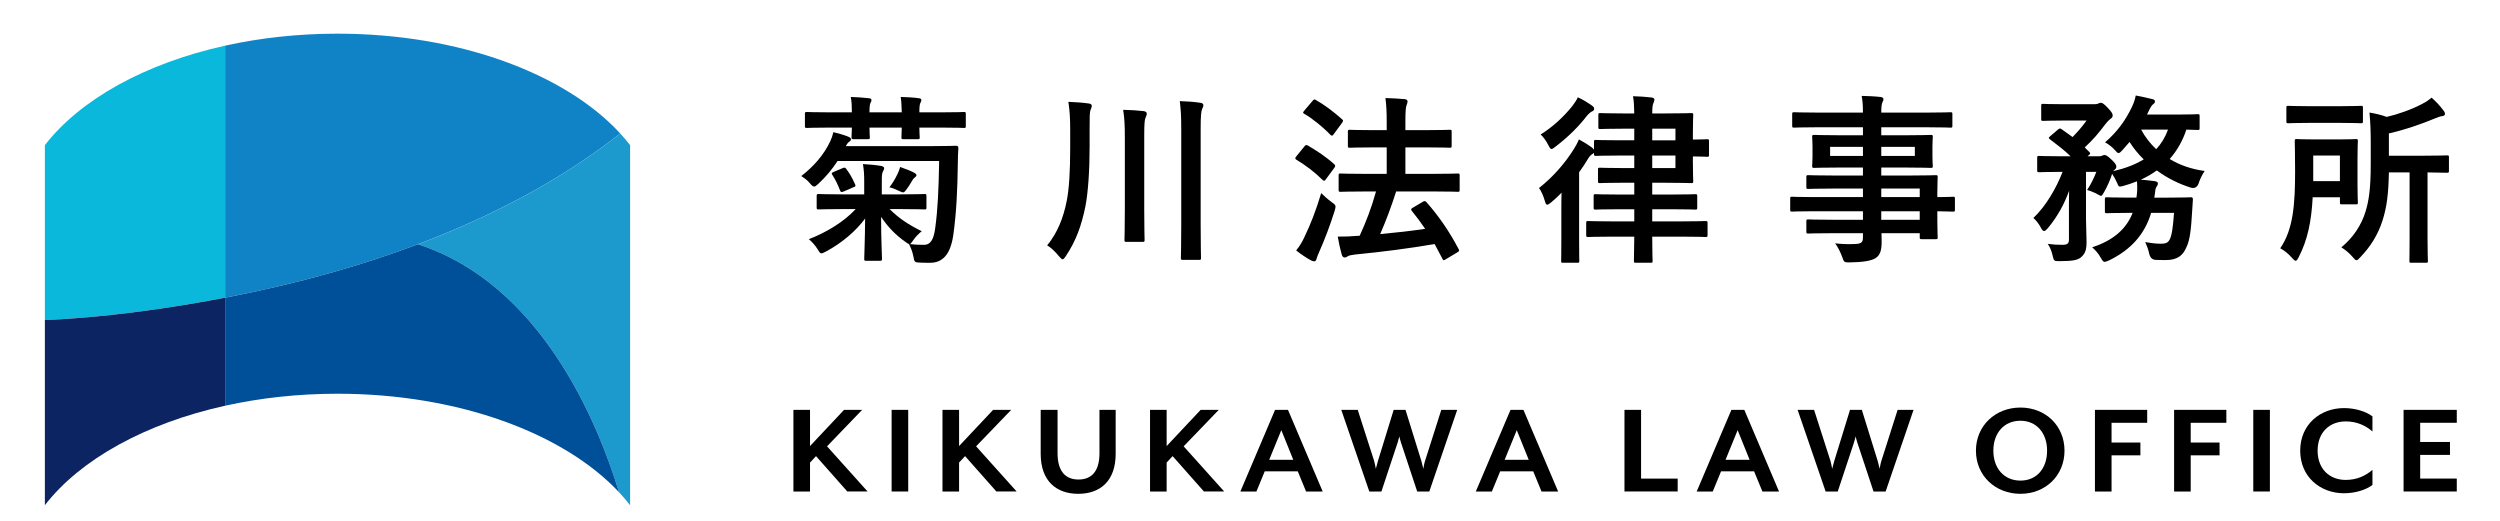 <svg xmlns="http://www.w3.org/2000/svg" id="_レイヤー_" data-name="&amp;lt;レイヤー&amp;gt;" viewBox="500 450 2400 500"><defs><style>.cls-4{stroke-width:0;fill:#000}</style></defs><path d="M1309.61 650.71c-16.9 0-22.47.34-23.52.34-1.91 0-2.09-.17-2.09-1.91v-10.8c0-1.91.18-2.09 2.09-2.09 1.04 0 6.62.35 23.52.35h20.03v-10.98c0-7.48-.18-12.02-1.22-18.11 6.1.35 12.02.87 17.25 1.74 1.91.34 3.13 1.21 3.13 2.08 0 1.39-.7 2.44-1.22 3.32-1.05 2.08-1.05 4.7-1.05 10.28v11.67h17.25c16.73 0 22.64-.35 23.69-.35 1.74 0 1.92.18 1.92 2.09v10.8c0 1.74-.18 1.91-1.92 1.91-1.04 0-6.96-.34-23.69-.34h-9.76c8.53 8.53 17.95 14.97 30.83 21.24-2.6 2.09-5.92 5.4-8.18 8.71-1.56 2.08-2.26 3.3-3.13 3.66 6.1.7 9.93.7 13.41.7 6.79 0 9.4-5.75 10.8-15.68 2.61-18.81 3.32-37.62 3.84-64.79h-97.54c-4.7 7.31-10.8 14.8-18.46 21.94-1.92 1.74-2.96 2.61-4.01 2.61-1.22 0-2.26-1.04-4.19-3.3-2.43-2.96-5.22-4.88-8.18-6.79 11.67-9.06 21.42-19.86 27.87-33.44 1.21-2.61 2.26-5.58 2.95-8.71 5.58 1.39 9.93 2.61 13.93 4.18 1.92.87 2.96 1.39 2.96 2.44s-.35 1.74-1.74 2.61c-1.04.69-2.26 2.26-3.13 4.18h81.69c17.25 0 22.83-.35 23.87-.35 1.74 0 2.43.52 2.43 2.26-.34 4.71-.52 9.4-.52 14.28-.35 26.48-1.39 48.07-4.36 69.15-2.6 17.95-9.74 26.65-22.29 26.65-2.26 0-5.74 0-9.57-.17-5.05-.18-5.58-.35-6.45-5.92-.86-4.54-2.43-8.36-4.18-11.85-.69-.17-1.74-.87-3.13-1.91-10.11-6.97-17.59-15.15-23.69-24.22 0 22.64.87 36.24.87 40.24 0 1.74-.18 1.91-1.91 1.91h-13.24c-1.74 0-1.91-.17-1.91-1.91 0-4.01.69-16.55.87-38.67-8.88 12.02-22.29 23.52-37.63 31.7-2.08 1.04-3.3 1.74-4.36 1.74-1.21 0-1.91-1.04-3.66-4.01-2.26-3.66-5.75-7.49-8.36-9.59 17.43-6.79 33.62-16.72 44.94-28.9h-11.84Zm8.18-92.84c0-5.57-.17-10.45-1.04-14.8 6.27.18 12.36.7 17.42 1.22 1.56.17 2.43.69 2.43 1.74 0 .87-.17 1.56-.87 2.61-.69 1.04-1.04 4.01-1.04 9.22h31c-.17-5.74-.34-10.62-1.04-14.8 6.27.18 12.37.52 17.42 1.22 1.57.17 2.44.69 2.44 1.74 0 .87-.18 1.39-.87 2.61-.7 1.21-1.05 3.83-1.05 9.22h20.9c15.5 0 20.73-.34 21.94-.34 1.57 0 1.74.17 1.74 2.08v11.33c0 1.74-.17 1.91-1.74 1.91-1.21 0-6.44-.35-21.94-.35h-20.9c0 5.75.35 8.36.35 9.23 0 1.74-.17 1.91-1.91 1.91h-13.76c-1.74 0-1.91-.17-1.91-1.91 0-.87.17-3.66.34-9.23h-31c0 5.75.35 8.36.35 9.23 0 1.74-.18 1.91-2.09 1.91h-13.41c-1.91 0-2.09-.17-2.09-1.91 0-.87.18-3.49.35-9.23h-21.25c-15.49 0-20.72.35-21.76.35-1.92 0-2.09-.17-2.09-1.91v-11.33c0-1.91.17-2.08 2.09-2.08 1.04 0 6.27.34 21.76.34h21.25Zm-8.7 53.47c2.08-.87 2.43-.34 3.47 1.05 3.32 4.35 5.75 8.7 8.36 14.62.7 1.74.52 1.92-1.74 2.79l-9.23 4.01c-2.43 1.04-2.95.52-3.66-1.39-2.08-5.41-4.18-9.76-7.31-14.63-.87-1.39-.7-1.92 1.39-2.78l8.71-3.67Zm52.59 5.58c1.05-2.26 1.92-4.36 2.44-6.62 5.05 1.74 10.11 3.66 13.58 5.57 1.22.7 2.09 1.4 2.09 2.27s-.52 1.39-1.39 2.08c-1.57 1.05-2.43 2.78-3.3 4.19-1.74 3.13-3.49 5.57-5.41 8.18-1.04 1.39-1.73 2.09-2.78 2.09-.87 0-1.91-.53-3.83-1.39-3.49-1.74-6.27-2.79-9.23-3.49 2.96-3.84 5.23-7.49 7.83-12.89Z" class="cls-4"/><path d="M1546.04 589.92c0 23.35-1.39 44.24-4.01 58-3.84 18.82-9.05 33.27-18.81 47.9-1.39 2.08-2.26 3.13-3.13 3.13s-1.74-1.05-3.49-2.96c-4.01-4.88-7.32-8.01-11.32-10.45 9.93-12.02 15.67-26.65 18.81-42.85 2.26-11.5 3.3-28.22 3.3-51.04v-17.42c0-9.05-.35-17.42-1.74-26.47 7.14.35 13.41.69 19.34 1.56 2.08.18 3.13 1.05 3.13 2.26s-.53 2.26-1.22 4.01c-.87 2.26-.87 7.14-.87 18.82v15.49Zm33.79-8.19c0-12.37-.35-17.77-1.57-26.3 6.79.17 13.59.52 19.51 1.22 1.74.17 3.13 1.04 3.13 2.26 0 1.74-.7 2.78-1.22 4.18-.87 1.91-1.22 5.75-1.22 18.12v70.02c0 18.46.35 27.86.35 28.91 0 1.91-.17 2.08-2.08 2.08h-15.33c-1.74 0-1.91-.17-1.91-2.08 0-1.05.35-10.46.35-28.91v-69.5Zm54.16-8.01c0-12.37-.35-17.77-1.39-26.65 6.62.18 13.59.7 19.51 1.57 1.74.17 3.13.87 3.13 2.26 0 1.56-.7 2.43-1.22 3.83-.87 2.09-1.39 6.1-1.39 18.47v92.13c0 21.95.35 31.18.35 32.23 0 1.74-.18 1.91-1.92 1.91h-15.49c-1.74 0-1.92-.17-1.92-1.91 0-1.05.35-10.28.35-32.05v-91.79Z" class="cls-4"/><path d="M1752.16 590.62c1.22-1.57 1.91-1.74 3.49-.87 8.53 5.05 17.42 10.8 25.26 17.94.69.52.87 1.04.87 1.57s-.18 1.04-.87 1.91l-7.84 10.63c-.87 1.21-1.39 1.74-1.91 1.74s-.87-.35-1.57-.87c-7.49-7.49-16.55-14.28-25.08-19.34-.7-.52-1.04-.87-1.04-1.39s.34-1.04 1.04-1.91l7.66-9.4Zm.18 86.73c5.57-11.49 10.97-25.08 16.01-41.97 2.44 2.44 6.28 5.93 10.11 8.71 2.78 1.91 3.66 2.78 3.66 4.36 0 .86-.34 2.08-.87 4.01-4.35 13.93-9.57 27.51-14.8 39.36-1.22 2.78-2.26 5.23-2.61 6.79-.34 1.39-1.04 2.26-2.08 2.26-.87 0-1.74-.17-3.13-.87-4.36-2.43-9.06-5.4-14.28-9.57 3.66-4.71 5.57-7.84 8.01-13.07ZM1760 546.9c1.39-1.74 1.91-1.74 3.3-.87 8.36 4.7 17.25 11.5 25.08 18.46 1.22 1.05 1.4 1.57-.17 3.66l-7.84 10.63c-1.21 1.74-1.56 1.92-3.13.7-7.14-7.49-17.24-15.67-25.08-20.2-1.56-.87-1.56-1.22 0-3.15l7.84-9.22Zm51.21 86.91c-17.08 0-23.17.34-24.22.34-1.74 0-1.91-.17-1.91-2.08v-13.59c0-1.74.17-1.91 1.91-1.91 1.05 0 7.14.35 24.22.35h20.03v-25.43h-12.02c-16.73 0-22.47.35-23.35.35-1.74 0-1.91-.18-1.91-1.92v-13.41c0-1.74.17-1.91 1.91-1.91.87 0 6.62.35 23.35.35h12.02v-7.67c0-10.45-.35-16.19-1.22-23.15 6.62.17 12.71.52 18.46 1.04 1.74.17 2.78 1.04 2.78 2.09 0 1.21-.34 2.08-.87 3.47-.86 2.09-1.21 6.1-1.21 16.02v8.19h18.98c16.73 0 22.47-.35 23.52-.35 1.74 0 1.91.17 1.91 1.91v13.41c0 1.74-.17 1.92-1.91 1.92-1.04 0-6.79-.35-23.52-.35h-18.98v25.43h26.12c17.08 0 23.17-.35 24.22-.35 1.56 0 1.74.17 1.74 1.91v13.59c0 1.91-.18 2.08-1.74 2.08-1.05 0-7.14-.34-24.22-.34h-35c-4.71 14.8-9.93 28.56-15.33 40.93 15.33-1.4 29.1-2.96 43.2-5.06-4.01-5.92-8.35-11.67-12.71-17.07-1.22-1.57-1.05-2.09 1.04-3.32l9.4-5.57c1.74-1.04 2.26-.87 3.49.35 12.02 13.58 22.12 28.38 30.83 44.94.87 1.73.87 1.91-1.22 3.3l-10.8 6.44c-1.04.7-1.74 1.05-2.26 1.05s-.87-.52-1.22-1.39c-2.43-4.71-4.88-9.4-7.48-14.11-25.78 4.36-48.59 7.31-76.82 10.11-3.66.52-5.4.87-6.44 1.56-1.04.7-1.91 1.22-3.13 1.22-1.39 0-2.26-1.04-2.78-2.78-1.57-5.58-2.79-10.98-3.84-17.25 7.49 0 12.89-.17 18.29-.7.87 0 1.91 0 2.78-.17 5.93-12.89 11.33-26.65 15.67-42.49h-9.74Z" class="cls-4"/><path d="M2068.89 558.92c-.17-7.32-.34-12.2-1.21-16.55 6.27.17 12.02.52 17.77 1.21 1.73.18 2.78 1.05 2.78 1.92 0 1.04-.35 2.08-.87 3.3-.7 1.39-1.22 3.49-1.22 10.11h11.5c16.9 0 24.91-.35 25.95-.35 1.74 0 1.91.17 1.91 1.91 0 1.05-.34 6.45-.34 17.94v5.58c7.83 0 12.54-.35 13.58-.35 1.74 0 1.91.18 1.91 2.09v12.89c0 1.74-.17 1.91-1.91 1.91-1.04 0-5.75-.35-13.58-.35v5.06c0 12.02.34 17.59.34 18.63 0 1.74-.17 1.92-1.91 1.92-1.04 0-9.05-.35-25.95-.35h-11.5v11.32h17.94c16.55 0 22.12-.34 23.35-.34 1.74 0 1.91.17 1.91 1.91v10.97c0 1.74-.17 1.92-1.91 1.92-1.22 0-6.8-.35-23.35-.35h-17.94v11.67h27.17c17.07 0 23-.35 23.87-.35 1.91 0 2.08.18 2.08 1.92v11.49c0 1.74-.17 1.92-2.08 1.92-.87 0-6.8-.35-23.87-.35h-27.17c0 14.63.35 22.46.35 23.17 0 1.74-.17 1.91-1.74 1.91h-14.28c-1.74 0-1.91-.17-1.91-1.91 0-.87.17-8.53.34-23.17h-20.02c-17.25 0-23.17.35-24.22.35-1.74 0-1.91-.18-1.91-1.92v-11.49c0-1.74.17-1.92 1.91-1.92 1.05 0 6.97.35 24.22.35h20.02v-11.67h-14.1c-16.55 0-21.94.35-23 .35-1.74 0-1.91-.18-1.91-1.92v-10.97c0-1.74.17-1.91 1.91-1.91 1.05 0 6.45.34 23 .34h14.1v-11.32h-12.36c-14.63 0-19.34.35-20.55.35-1.74 0-1.92-.18-1.92-1.92V612.9c0-1.74.18-1.91 1.92-1.91 1.21 0 5.92.34 20.55.34h12.36v-12.02h-13.75c-16.38 0-21.95.35-23 .35-1.74 0-1.91-.17-1.91-2.09v-.86c-.35.34-.7.69-1.39 1.04-1.22.87-2.61 1.74-4.36 4.7-2.44 4.19-5.4 8.54-8.53 12.89v63.58c0 13.93.17 20.55.17 21.42 0 1.74-.17 1.91-1.74 1.91h-13.76c-1.91 0-1.91-.17-1.91-1.91 0-1.04.17-7.49.17-21.42v-25.61c0-5.05 0-12.01.18-18.29-3.13 3.32-6.62 6.45-9.93 9.23-1.74 1.39-2.96 2.26-3.84 2.26s-1.57-1.04-2.26-3.66c-1.39-4.88-3.49-9.57-5.58-12.37 13.76-10.8 25.09-24.04 33.62-37.62 1.56-2.61 3.49-5.92 4.7-9.05 4.53 2.43 8.71 5.05 12.54 7.83.87.87 1.57 1.39 1.92 2.09v-7.49c0-1.74.17-1.91 1.91-1.91 1.04 0 6.62.35 23 .35h13.75v-11.15h-9.93c-16.02 0-21.59.34-22.64.34-1.73 0-1.91-.17-1.91-1.91v-11.5c0-1.74.18-1.91 1.91-1.91 1.05 0 6.62.35 22.64.35h9.93Zm-40.75-7.66c1.39 1.04 2.26 1.91 2.26 3.13s-.69 2.08-1.74 2.43c-1.56.7-3.13 1.91-5.23 4.36-7.48 9.76-17.59 20.03-29.96 29.44-1.91 1.56-3.13 2.43-4.01 2.43-1.04 0-1.91-1.39-3.3-4.18-1.91-3.84-4.71-7.49-7.14-9.76 12.02-7.49 22.11-17.07 30.31-27.17 2.43-3.13 4.18-5.92 5.4-8.53 4.88 2.26 8.88 4.71 13.41 7.84Zm58 22.29v11.15h22.29v-11.15zm22.29 25.77h-22.29v12.02h22.29z" class="cls-4"/><path d="M2241.75 652.79c-15.15 0-20.38.35-21.42.35-1.56 0-1.74-.17-1.74-1.91v-10.46c0-1.74.18-1.91 1.74-1.91 1.04 0 6.27.35 21.42.35h46.68v-8.19h-28.74c-16.9 0-22.63.35-23.69.35-1.74 0-1.91-.17-1.91-1.74v-9.57c0-1.74.17-1.91 1.91-1.91 1.05 0 6.79.34 23.69.34h28.74v-7.66h-22.47c-17.07 0-23.17.35-24.21.35-1.91 0-2.09-.17-2.09-2.09 0-1.04.35-3.3.35-9.05v-9.4c0-5.75-.35-8.01-.35-9.05 0-1.92.18-2.09 2.09-2.09 1.04 0 7.14.35 24.21.35h22.47v-7.67h-43.9c-15.67 0-21.07.35-22.11.35-1.74 0-1.92-.17-1.92-1.91v-10.98c0-1.74.18-1.91 1.92-1.91 1.04 0 6.44.35 22.11.35h43.9c0-6.97-.35-11.15-1.22-16.02 6.45.17 12.02.35 18.12 1.04 1.56.18 2.78.87 2.78 1.91 0 1.4-.52 2.27-1.04 3.32-.7 1.91-1.05 4.01-1.05 9.76h44.24c15.68 0 21.08-.35 22.12-.35 1.74 0 1.91.17 1.91 1.91v10.98c0 1.74-.17 1.91-1.91 1.91-1.04 0-6.44-.35-22.12-.35h-44.24v7.67h23.17c17.07 0 23.17-.35 24.39-.35 1.74 0 1.91.17 1.91 2.09 0 1.04-.35 3.3-.35 9.05v9.4c0 5.75.35 8.01.35 9.05 0 1.92-.17 2.09-1.91 2.09-1.22 0-7.32-.35-24.39-.35h-23.17v7.66h28.22c17.07 0 23.15-.34 24.03-.34 1.74 0 1.92.17 1.92 1.91 0 1.04-.35 5.23-.35 15.15v4.01c10.28 0 14.28-.35 15.15-.35 1.56 0 1.74.17 1.74 1.91v10.46c0 1.74-.18 1.91-1.74 1.91-.87 0-4.88-.17-15.15-.35v8.88c0 10.46.35 14.98.35 16.02 0 1.74-.18 1.91-1.92 1.91h-13.41c-1.74 0-1.91-.17-1.91-1.91v-3.83h-36.75c.17 3.13.17 6.09.17 8.7 0 8.01-1.57 12.72-6.27 15.5-4.36 2.43-12.02 3.66-24.56 3.83-5.23 0-5.23-.17-6.97-5.05-1.56-4.36-3.83-9.05-6.79-13.24 6.44.7 11.15.87 17.59.7 7.49-.17 9.06-1.39 9.06-6.44v-4.01h-28.56c-17.08 0-22.81.34-23.87.34-1.74 0-1.91-.17-1.91-2.08v-9.4c0-1.92.17-2.09 1.91-2.09 1.05 0 6.79.35 23.87.35h28.56v-8.19h-46.68Zm46.68-53.12v-8.7h-31.53v8.7zm49.82-8.7h-32.23v8.7h32.23zm-32.23 40.05v8.19h36.93v-8.19zm36.92 29.96v-8.19h-36.93v8.19z" class="cls-4"/><path d="M2565.09 654.36c-6.27 20.9-19.68 35.52-40.4 45.63-2.09.87-3.32 1.39-4.19 1.39-1.39 0-2.08-1.04-3.83-4.01-2.09-3.83-5.06-7.31-8.19-9.93 18.47-6.1 32.23-16.19 38.84-33.09h-2.95c-15.5 0-20.55.35-21.6.35-1.91 0-2.08-.18-2.08-1.92v-11.32c0-1.91.17-2.09 2.08-2.09 1.05 0 6.1.35 21.6.35h6.62c.34-2.09.52-4.36.69-6.79.18-2.61 0-5.58-.17-8.88-4.36 1.74-8.88 3.3-13.41 4.53-4.01 1.04-4.19.87-5.75-3.13-1.39-3.13-3.13-6.27-4.71-8.53-1.91 5.75-4.01 10.8-7.66 17.42-1.56 2.61-2.09 3.66-2.96 3.66-.69 0-1.56-.52-3.13-1.39-3.47-1.91-7.48-3.49-10.28-4.18 4.36-6.62 6.62-11.85 8.88-17.42h-9.93v45.28c0 7.84.52 14.98.52 21.94 0 7.32-1.04 11.15-5.57 14.98-3.13 2.43-7.49 3.49-20.55 3.49-5.23 0-5.23-.18-6.45-5.4-1.04-4.36-2.61-8.36-4.7-11.15 5.4.69 9.57.87 14.28.87s6.09-1.4 6.09-5.06V649.3c0-5.4 0-10.8.18-16.19-4.36 12.02-10.46 23.87-20.38 35.89-1.57 1.74-2.61 2.78-3.66 2.78s-1.92-1.04-3.13-3.32c-1.92-3.66-4.71-7.14-7.14-9.22 12.02-11.33 21.94-28.56 28.04-44.24h-1.92c-14.62 0-19.5.34-20.55.34-1.74 0-1.91-.17-1.91-2.08v-11.5c0-1.91.17-2.09 1.91-2.09 1.05 0 5.93.35 20.55.35h9.59c-6.1-5.92-12.54-10.8-19.68-16.19-.7-.53-1.22-1.05-1.22-1.4 0-.52.52-.86 1.39-1.73l7.14-6.1c1.74-1.57 2.26-1.57 3.84-.52l10.45 7.49c4.88-5.06 9.23-9.94 13.41-15.85h-22.29c-13.76 0-18.29.35-19.33.35-1.74 0-1.91-.18-1.91-1.92v-12.54c0-1.74.17-1.91 1.91-1.91 1.04 0 5.57.35 19.33.35h30.14c1.56 0 2.78-.35 3.49-.7.87-.35 1.56-.69 2.43-.69 1.39 0 2.96 1.04 6.62 4.88 4.01 4.18 4.7 5.75 4.7 7.48 0 1.4-1.04 2.44-2.43 3.32-1.57 1.22-2.96 2.78-4.88 5.23-5.75 7.66-11.67 14.8-19.51 21.94 1.39 1.39 2.79 2.95 4.36 4.36 1.22 1.21 1.22 1.73-.7 3.3l-1.04.87h10.98c1.74 0 2.26-.17 3.3-.7.7-.34 1.39-.52 2.26-.52 1.05 0 2.78.87 6.1 4.01 4.18 3.84 5.05 5.58 5.05 7.14 0 1.22-.35 1.91-1.74 3.13-.52.35-.87.7-1.21 1.22 11.15-2.61 21.07-6.27 29.25-11.32-5.22-5.06-9.93-10.81-13.58-16.73l-7.32 8.36c-1.39 1.56-2.26 2.26-3.3 2.26-.87 0-1.74-.7-2.96-2.26-2.78-3.32-6.79-6.27-9.93-8.01 12.19-10.46 20.03-21.94 25.6-33.62 1.92-4.01 3.13-7.48 3.84-11.32 5.05.87 11.67 2.44 16.02 3.49 1.56.35 2.43 1.04 2.43 2.26 0 1.04-.69 1.91-1.73 2.61-1.05.69-2.44 2.78-3.49 4.88-.87 1.74-1.57 3.49-2.44 5.05h29.62c13.58 0 17.94-.35 18.98-.35 1.74 0 1.92.18 1.92 1.92v11.32c0 1.74-.18 1.91-1.92 1.91-.87 0-3.66-.17-10.8-.34-3.66 11.15-9.23 20.55-16.02 28.21 9.4 5.75 20.73 9.76 33.61 11.5-2.43 3.47-4.53 7.83-5.92 12.19q-2.09 5.23-7.31 3.84c-11.67-3.67-22.81-9.23-32.75-16.56-4.88 3.49-9.93 6.45-15.32 8.88 4.53.35 9.05.87 13.24 1.39 2.08.35 3.13 1.05 3.13 2.09 0 1.39-.52 2.26-1.39 3.49-.87 1.22-1.22 3.13-1.57 7.14l-.52 3.13h12.89c15.67 0 21.07-.35 22.11-.35 1.74 0 2.09.52 2.09 2.26l-.69 10.63c-1.05 17.07-1.92 28.04-5.75 35.53-3.13 7.14-8.19 11.84-19.51 11.84-2.96 0-6.27 0-9.93-.17q-4.88-.35-6.1-6.1c-.87-4.01-2.26-7.66-3.84-10.97 5.06.87 10.11 1.56 14.98 1.56 4.36 0 6.62-.69 8.36-3.66 2.43-4.18 3.47-13.58 4.35-25.95h-21.94Zm-9.58-79.94c3.66 6.96 8.53 13.23 14.45 18.81 4.88-5.23 8.71-11.5 11.33-18.81z" class="cls-4"/><path d="M2720.18 639.38c-1.22 23.17-4.88 40.93-13.41 57.48-1.22 2.26-1.91 3.49-2.96 3.49-.87 0-1.91-1.04-3.47-2.78-3.49-4.01-7.67-7.32-11.33-9.23 12.54-18.12 14.28-42.32 14.28-73.85 0-18.98-.35-28.04-.35-29.08 0-1.74.18-1.91 1.92-1.91 1.21 0 5.05.35 17.59.35h21.77c12.37 0 16.55-.35 17.42-.35 1.74 0 1.91.17 1.91 1.91 0 1.04-.34 5.75-.34 16.19v26.65c0 10.63.34 14.8.34 15.85 0 1.91-.17 2.08-1.91 2.08h-13.41c-1.74 0-1.91-.17-1.91-2.08v-4.71h-26.13Zm26.13-87.43c14.45 0 19.16-.35 20.2-.35 1.74 0 1.91.18 1.91 1.92v12.71c0 1.91-.17 2.09-1.91 2.09-1.04 0-5.75-.35-20.2-.35h-29.27c-14.28 0-19.16.35-20.2.35-1.74 0-1.92-.18-1.92-2.09v-12.71c0-1.74.18-1.92 1.92-1.92 1.04 0 5.92.35 20.2.35zm-25.61 47.37v24.56h25.61v-24.56zm72.63 16.2c-.35 19.85-1.91 33.09-6.1 46.15-4.35 13.59-11.49 25.08-21.42 35.36-1.74 1.91-2.6 2.78-3.66 2.78-.87 0-1.74-.87-3.49-2.96-3.13-3.66-6.96-6.97-10.97-9.4 11.15-9.23 19.16-20.9 23.34-34.66 2.96-9.93 4.88-21.24 4.88-45.11v-21.25c0-10.45-.35-18.98-1.22-28.38 6.1 1.04 11.33 2.26 16.55 4.18 10.63-2.43 24.04-7.14 33.79-12.37 4.01-1.91 6.27-3.66 9.23-6.09 4.01 3.3 8.18 7.83 11.5 12.36 1.04 1.22 1.39 2.09 1.39 3.49 0 1.05-1.22 1.74-2.78 1.92-1.92.17-3.67.87-6.62 2.08-14.81 6.1-29.79 11.15-44.42 14.46v21.42h31.88c17.07 0 22.81-.35 23.86-.35 1.74 0 1.91.17 1.91 1.91v12.89c0 1.74-.17 1.91-1.91 1.91-1.04 0-5.92-.17-18.64-.34v63.22c0 13.94.35 20.73.35 21.77 0 1.57-.17 1.74-1.74 1.74h-14.28c-1.56 0-1.74-.17-1.74-1.74 0-1.21.18-7.83.18-21.77v-63.22h-19.86Z" class="cls-4"/><path d="m1313.41 921.84-30.04-33.96-5.75 6.14v27.82h-15.94v-78.37h15.94v34.74l32.66-34.74h17.37l-33.7 35 38.93 43.36h-19.46Z" class="cls-4"/><path d="M1355.95 921.84v-78.37h15.94v78.37z" class="cls-4"/><path d="m1456.52 921.84-30.05-33.96-5.75 6.14v27.82h-15.94v-78.37h15.94v34.74l32.66-34.74h17.37l-33.7 35 38.93 43.36h-19.46Z" class="cls-4"/><path d="M1535.11 924.06c-20.63 0-36.05-11.89-36.05-38.4v-42.19h16.2v41.66c0 16.98 7.31 25.22 20.12 25.22s20.11-8.23 20.11-25.22v-41.66h15.55v42.19c0 26.52-15.28 38.4-35.92 38.4Z" class="cls-4"/><path d="m1655.77 921.84-30.05-33.96-5.75 6.14v27.82h-15.94v-78.37h15.94v34.74l32.66-34.74H1670l-33.7 35 38.93 43.36h-19.46Z" class="cls-4"/><path d="m1753.83 921.84-7.96-19.33h-31.74l-7.96 19.33h-15.41l33.3-78.37h12.41l33.31 78.37h-15.94Zm-23.77-58.91-11.63 28.48h23.12z" class="cls-4"/><path d="M1872.14 921.84h-11.63l-15.54-46.89c-.65-1.7-1.57-5.62-1.57-6.01-.14.13-1.18 4.44-1.7 6.01l-15.54 46.89h-11.63l-26.91-78.37h15.81l15.81 49.24c.52 1.7 1.44 6.79 1.57 7.32l1.96-7.32 15.15-49.24h11.36l15.28 49.24c.52 1.83 1.83 7.32 1.83 7.32s.91-5.49 1.57-7.32l15.67-49.24h15.28z" class="cls-4"/><path d="m1979.86 921.84-7.96-19.33h-31.74l-7.96 19.33h-15.42l33.31-78.37h12.41l33.31 78.37h-15.94Zm-23.77-58.91-11.63 28.48h23.12z" class="cls-4"/><path d="M2059.49 921.84v-78.37h15.94v65.96h35.14v12.41z" class="cls-4"/><path d="m2191.91 921.84-7.96-19.33h-31.74l-7.96 19.33h-15.42l33.31-78.37h12.41l33.31 78.37h-15.94Zm-23.77-58.91-11.63 28.48h23.12z" class="cls-4"/><path d="M2310.22 921.84h-11.63l-15.54-46.89c-.65-1.7-1.57-5.62-1.57-6.01-.14.13-1.18 4.44-1.7 6.01l-15.54 46.89h-11.63l-26.9-78.37h15.8l15.81 49.24c.52 1.7 1.44 6.79 1.57 7.32l1.96-7.32 15.15-49.24h11.36l15.28 49.24c.52 1.83 1.83 7.32 1.83 7.32s.91-5.49 1.57-7.32l15.67-49.24h15.28z" class="cls-4"/><path d="M2439.61 924.06c-24.03 0-42.71-17.37-42.71-41.4s18.68-41.41 42.71-41.41 42.32 17.37 42.32 41.41-18.41 41.4-42.32 41.4m0-70.15c-15.67 0-25.99 11.76-25.99 28.74s10.32 28.73 25.99 28.73 25.6-11.76 25.6-28.73-10.19-28.74-25.6-28.74" class="cls-4"/><path d="M2527.09 855.87v18.94h27.69v12.28h-27.69v34.75h-15.94v-78.37h50.16v12.4z" class="cls-4"/><path d="M2603.08 855.87v18.94h27.69v12.28h-27.69v34.75h-15.94v-78.37h50.16v12.4z" class="cls-4"/><path d="M2663.15 921.84v-78.37h15.94v78.37z" class="cls-4"/><path d="M2750.25 923.53c-22.59 0-42.06-15.54-42.06-40.88s19.46-40.89 42.06-40.89c10.32 0 20.77 3 27.3 7.96v14.5c-6.26-5.49-14.76-9.67-25.6-9.67-15.55 0-27.04 10.45-27.04 28.09s11.49 28.08 27.04 28.08c10.84 0 19.33-4.18 25.6-9.67v14.5c-6.53 4.96-16.98 7.96-27.3 7.96Z" class="cls-4"/><path d="M2807.43 921.84v-78.37h51.08v12.4h-35.14v18.42h28.61v12.41h-28.61v22.72h35.14v12.41h-51.08Z" class="cls-4"/><path d="M716.1 735.77V493.84c-76.76 16.99-139.07 51.58-173.03 95.5v167.92c32.14-1.4 67.9-4.75 107.8-10.52 22.64-3.27 44.34-6.96 65.23-10.97" style="stroke-width:0;fill:#0ab8dc"/><path d="M823.98 482.32c-37.96 0-74.29 4.09-107.88 11.52v241.93c71.31-13.71 132.59-31.45 185.11-51.28-1.03-.33-2.05-.69-3.09-1.01 1.04.32 2.06.68 3.09 1.01 86.65-32.72 149.51-71.09 194.2-106.35-52.38-57.07-154.25-95.82-271.44-95.82Z" style="stroke-width:0;fill:#1083c7"/><path d="M650.87 746.75c-39.9 5.77-75.66 9.12-107.8 10.52V935c33.96-43.93 96.28-78.51 173.03-95.5V735.78c-20.89 4.02-42.59 7.7-65.23 10.97" style="stroke-width:0;fill:#0d2462"/><path d="M1094.3 922.6c3.78 4.04 7.33 8.17 10.59 12.4V589.35c-2.94-3.81-6.11-7.54-9.48-11.21-44.69 35.26-107.55 73.63-194.2 106.35 117.86 38.12 172.39 170.27 193.08 238.11Z" style="stroke-width:0;fill:#1c9acd"/><path d="M901.22 684.49c-52.52 19.83-113.8 37.57-185.11 51.28v103.72c33.58-7.44 69.92-11.52 107.88-11.52 116.37 0 217.62 38.21 270.32 94.62-20.7-67.84-75.23-199.99-193.08-238.11Z" style="fill:#004f99;stroke-width:0"/></svg>